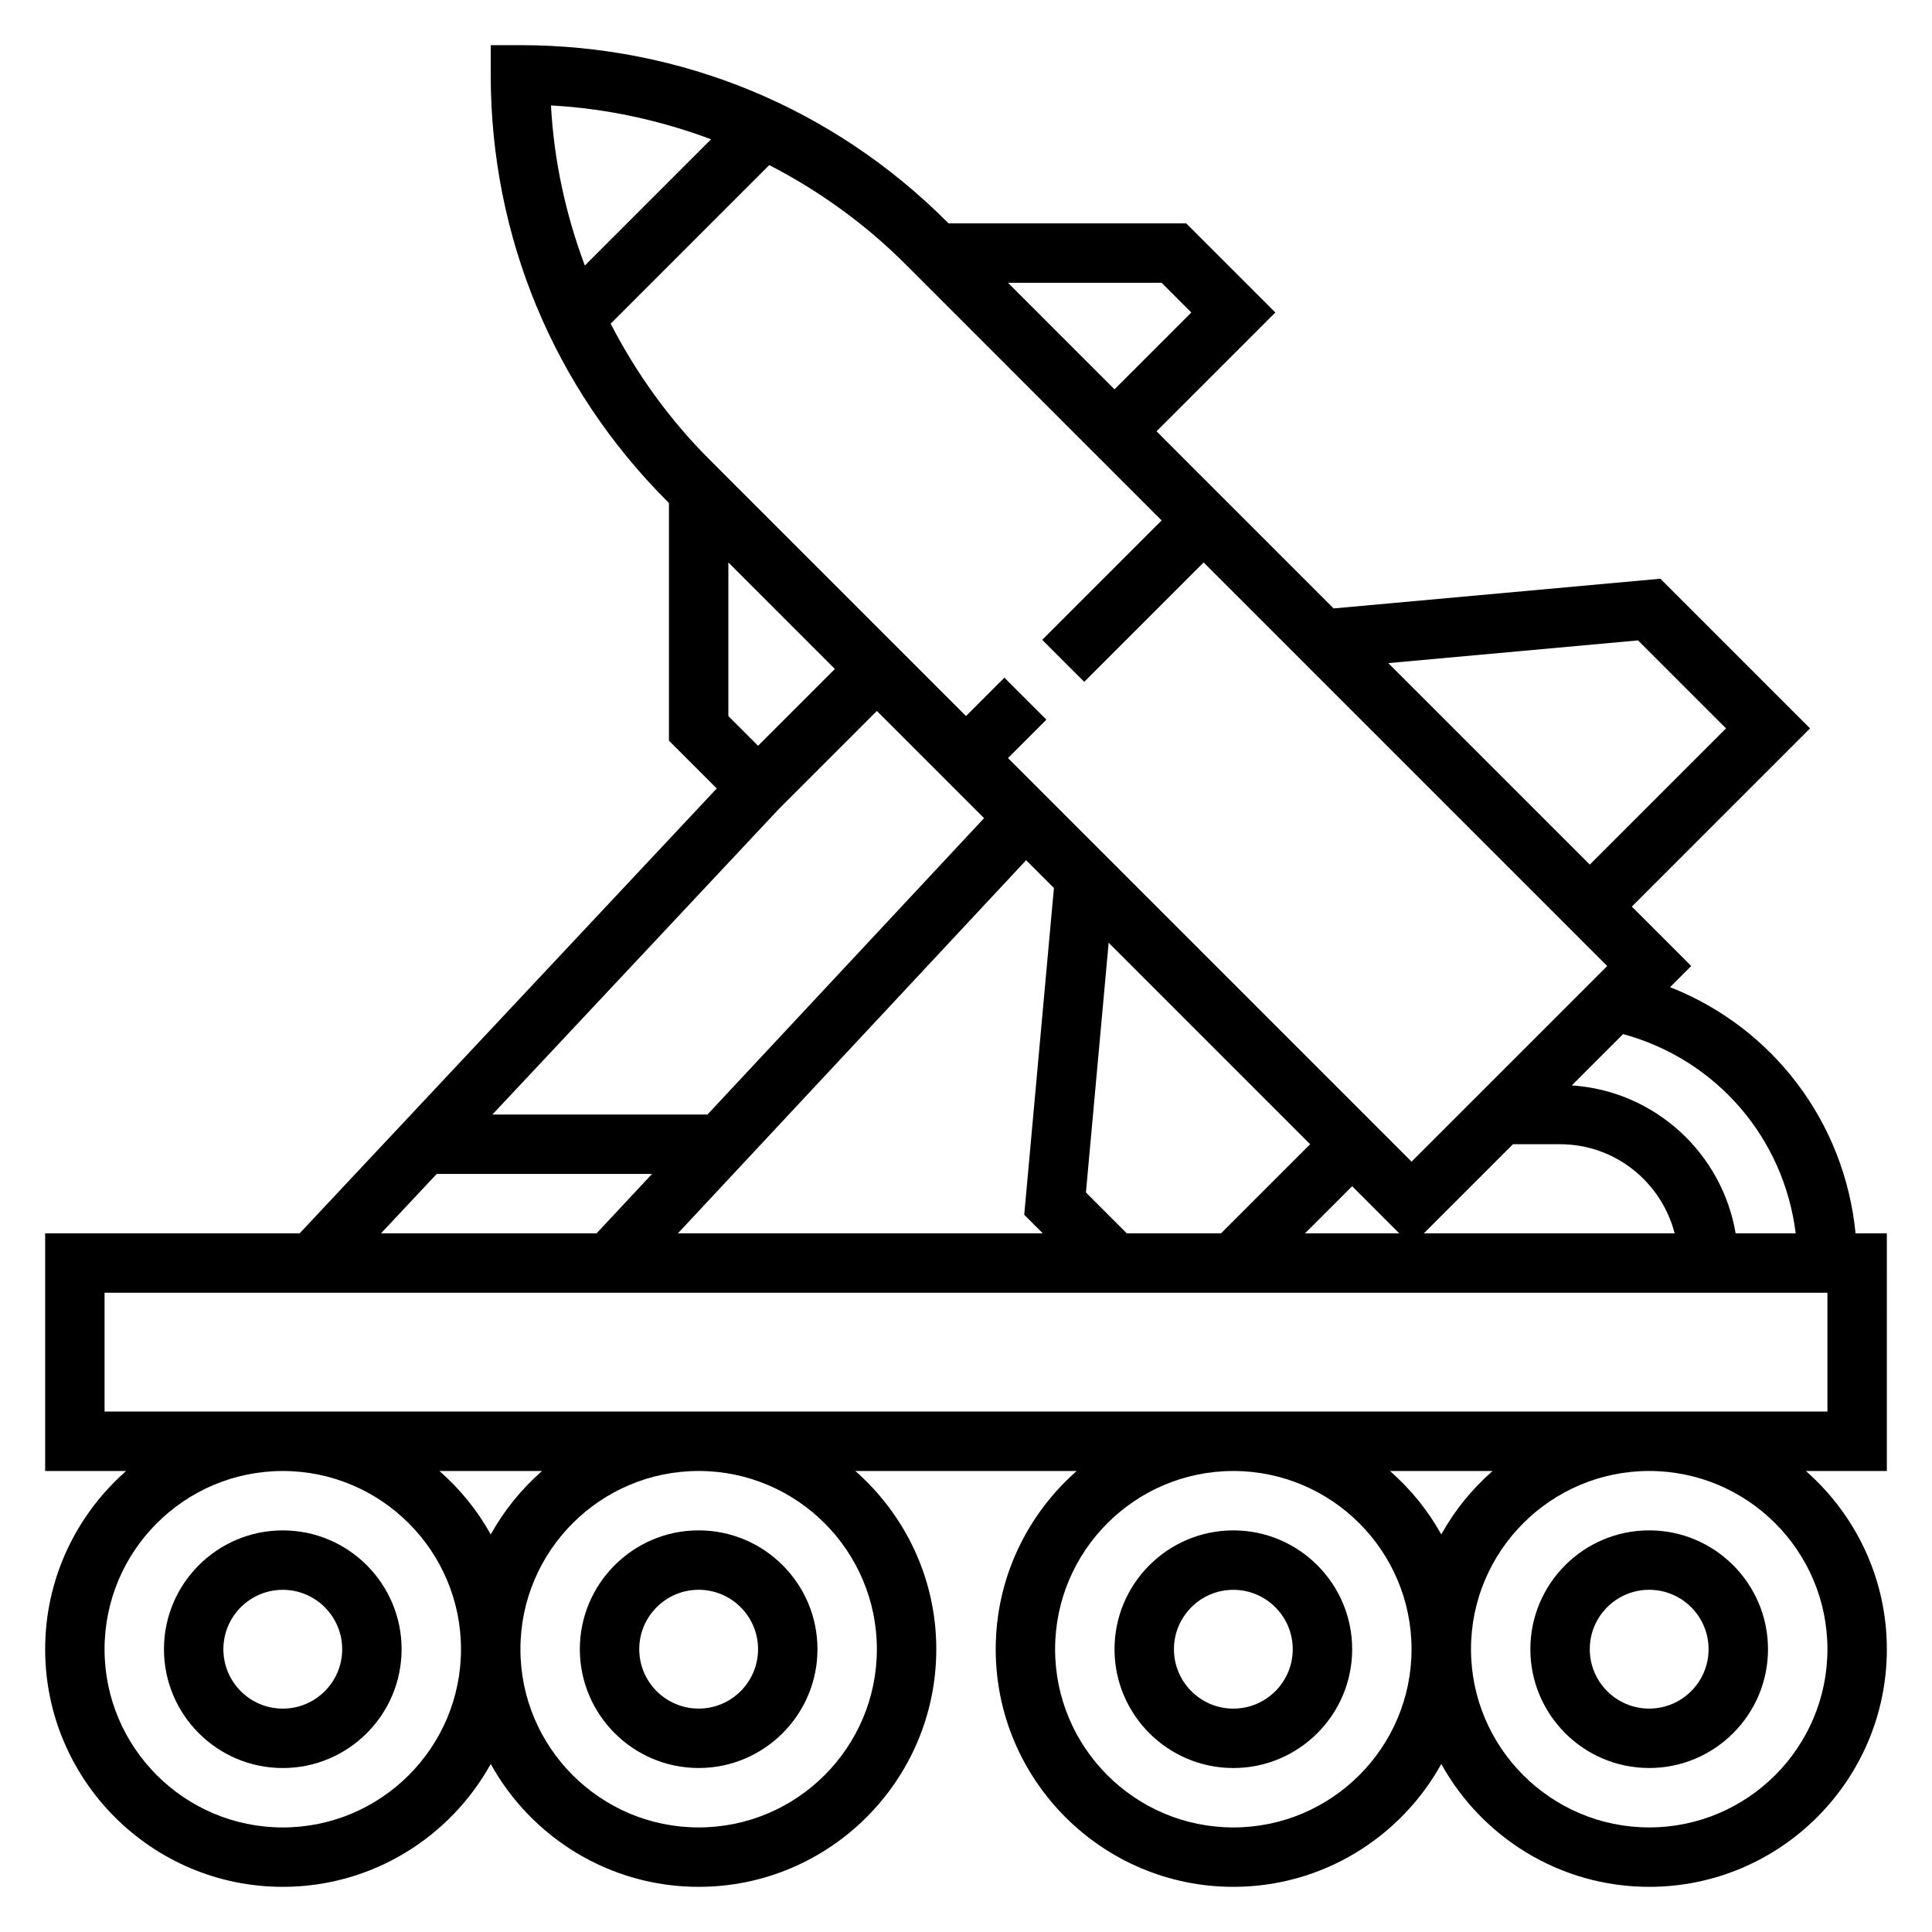 <?xml version="1.0" encoding="UTF-8"?>
<!-- Uploaded to: SVG Repo, www.svgrepo.com, Generator: SVG Repo Mixer Tools -->
<svg fill="#000000" width="800px" height="800px" version="1.1" viewBox="144 144 512 512" xmlns="http://www.w3.org/2000/svg">
 <g>
  <path d="m218.94 549.57c-17.367 0-31.488 14.121-31.488 31.488 0 17.367 14.121 31.488 31.488 31.488 17.367 0 31.488-14.121 31.488-31.488 0-17.367-14.121-31.488-31.488-31.488zm0 47.234c-8.684 0-15.742-7.062-15.742-15.742 0-8.684 7.062-15.742 15.742-15.742 8.684 0 15.742 7.062 15.742 15.742 0.004 8.68-7.059 15.742-15.742 15.742z"/>
  <path d="m329.15 612.54c17.367 0 31.488-14.121 31.488-31.488 0-17.367-14.121-31.488-31.488-31.488-17.367 0-31.488 14.121-31.488 31.488 0.004 17.367 14.125 31.488 31.488 31.488zm0-47.23c8.684 0 15.742 7.062 15.742 15.742 0 8.684-7.062 15.742-15.742 15.742-8.684 0-15.742-7.062-15.742-15.742 0-8.684 7.062-15.742 15.742-15.742z"/>
  <path d="m470.85 549.57c-17.367 0-31.488 14.121-31.488 31.488 0 17.367 14.121 31.488 31.488 31.488 17.367 0 31.488-14.121 31.488-31.488 0-17.367-14.125-31.488-31.488-31.488zm0 47.234c-8.684 0-15.742-7.062-15.742-15.742 0-8.684 7.062-15.742 15.742-15.742 8.684 0 15.742 7.062 15.742 15.742 0 8.68-7.059 15.742-15.742 15.742z"/>
  <path d="m581.05 612.54c17.367 0 31.488-14.121 31.488-31.488 0-17.367-14.121-31.488-31.488-31.488-17.367 0-31.488 14.121-31.488 31.488 0 17.367 14.121 31.488 31.488 31.488zm0-47.23c8.684 0 15.742 7.062 15.742 15.742 0 8.684-7.062 15.742-15.742 15.742-8.684 0-15.742-7.062-15.742-15.742 0-8.684 7.059-15.742 15.742-15.742z"/>
  <path d="m644.03 470.85h-8.289c-2.891-29.496-21.859-54.48-49.152-65.242l5.598-5.606-15.742-15.742 47.23-47.23-39.66-39.66-86.594 7.871-46.934-46.938 31.488-31.488-23.617-23.617h-62.977l-0.395-0.395c-30.203-30.203-70.355-46.836-113.07-46.836h-7.871v7.871c0 42.715 16.633 82.867 46.84 113.07l0.395 0.395v62.977l12.668 12.668-110.54 117.9h-67.441v62.977h21.461c-13.125 11.547-21.461 28.418-21.461 47.23 0 34.723 28.254 62.977 62.977 62.977 23.695 0 44.359-13.168 55.105-32.559 10.746 19.391 31.41 32.559 55.102 32.559 34.723 0 62.977-28.254 62.977-62.977 0-18.812-8.336-35.684-21.461-47.23h58.672c-13.129 11.547-21.465 28.418-21.465 47.23 0 34.723 28.254 62.977 62.977 62.977 23.695 0 44.359-13.168 55.105-32.559 10.742 19.391 31.406 32.559 55.102 32.559 34.723 0 62.977-28.254 62.977-62.977 0-18.812-8.336-35.684-21.461-47.23h21.461zm-24.152 0h-15.918c-3.598-21.301-21.469-37.762-43.422-39.203l13.602-13.602c24.824 6.777 42.629 27.598 45.738 52.805zm-243.5-138.44 28.41 28.41-73.297 78.539h-56.992l76.02-81.09zm39.555 39.555 7.367 7.367-7.871 86.594 4.922 4.922h-96.699zm26.68 98.883-10.832-10.832 6.023-66.18 53.395 53.395-23.617 23.617zm59.719-12.484 12.484 12.484h-24.969zm42.617-11.133h12.484c14.633 0 26.852 10.066 30.371 23.617h-66.473zm33.141-133.52 23.32 23.316-36.102 36.102-53.395-53.395zm-126.25-94.766 7.871 7.871-20.355 20.359-28.23-28.23zm-119.4-38.035-33.457 33.457c-5.047-13.492-8.172-27.734-8.973-42.422 14.695 0.801 28.938 3.926 42.43 8.965zm-26.609 48.867 42.027-42.027c13.098 6.762 25.277 15.461 36.008 26.184l67.977 67.988-31.645 31.645 11.133 11.133 31.645-31.645 106.95 106.95-51.848 51.844-106.95-106.95 10.18-10.18-11.133-11.133-10.176 10.18-67.984-67.984c-10.723-10.719-19.422-22.898-26.184-36.004zm59.418 91.504-20.355 20.359-7.871-7.871v-40.715zm-105.51 133.82h57.062l-14.695 15.742h-57.129zm-40.801 173.19c-26.047 0-47.23-21.184-47.23-47.23s21.184-47.23 47.23-47.23 47.23 21.184 47.23 47.23c0.004 26.047-21.18 47.23-47.23 47.23zm41.52-94.465h27.184c-5.434 4.777-10.059 10.438-13.586 16.816-3.547-6.379-8.168-12.039-13.598-16.816zm115.92 47.23c0 26.047-21.184 47.23-47.23 47.23s-47.23-21.184-47.23-47.23c0-26.047 21.184-47.23 47.23-47.23s47.23 21.184 47.23 47.23zm94.465 47.234c-26.047 0-47.23-21.184-47.23-47.23s21.184-47.23 47.23-47.23 47.23 21.184 47.23 47.23-21.184 47.23-47.23 47.23zm41.516-94.465h27.184c-5.434 4.777-10.059 10.438-13.586 16.816-3.543-6.379-8.164-12.039-13.598-16.816zm115.93 47.23c0 26.047-21.184 47.23-47.23 47.23s-47.23-21.184-47.23-47.23c0-26.047 21.184-47.23 47.23-47.23s47.23 21.184 47.23 47.23zm0-62.977h-456.58v-31.488h456.58z"/>
 </g>
</svg>